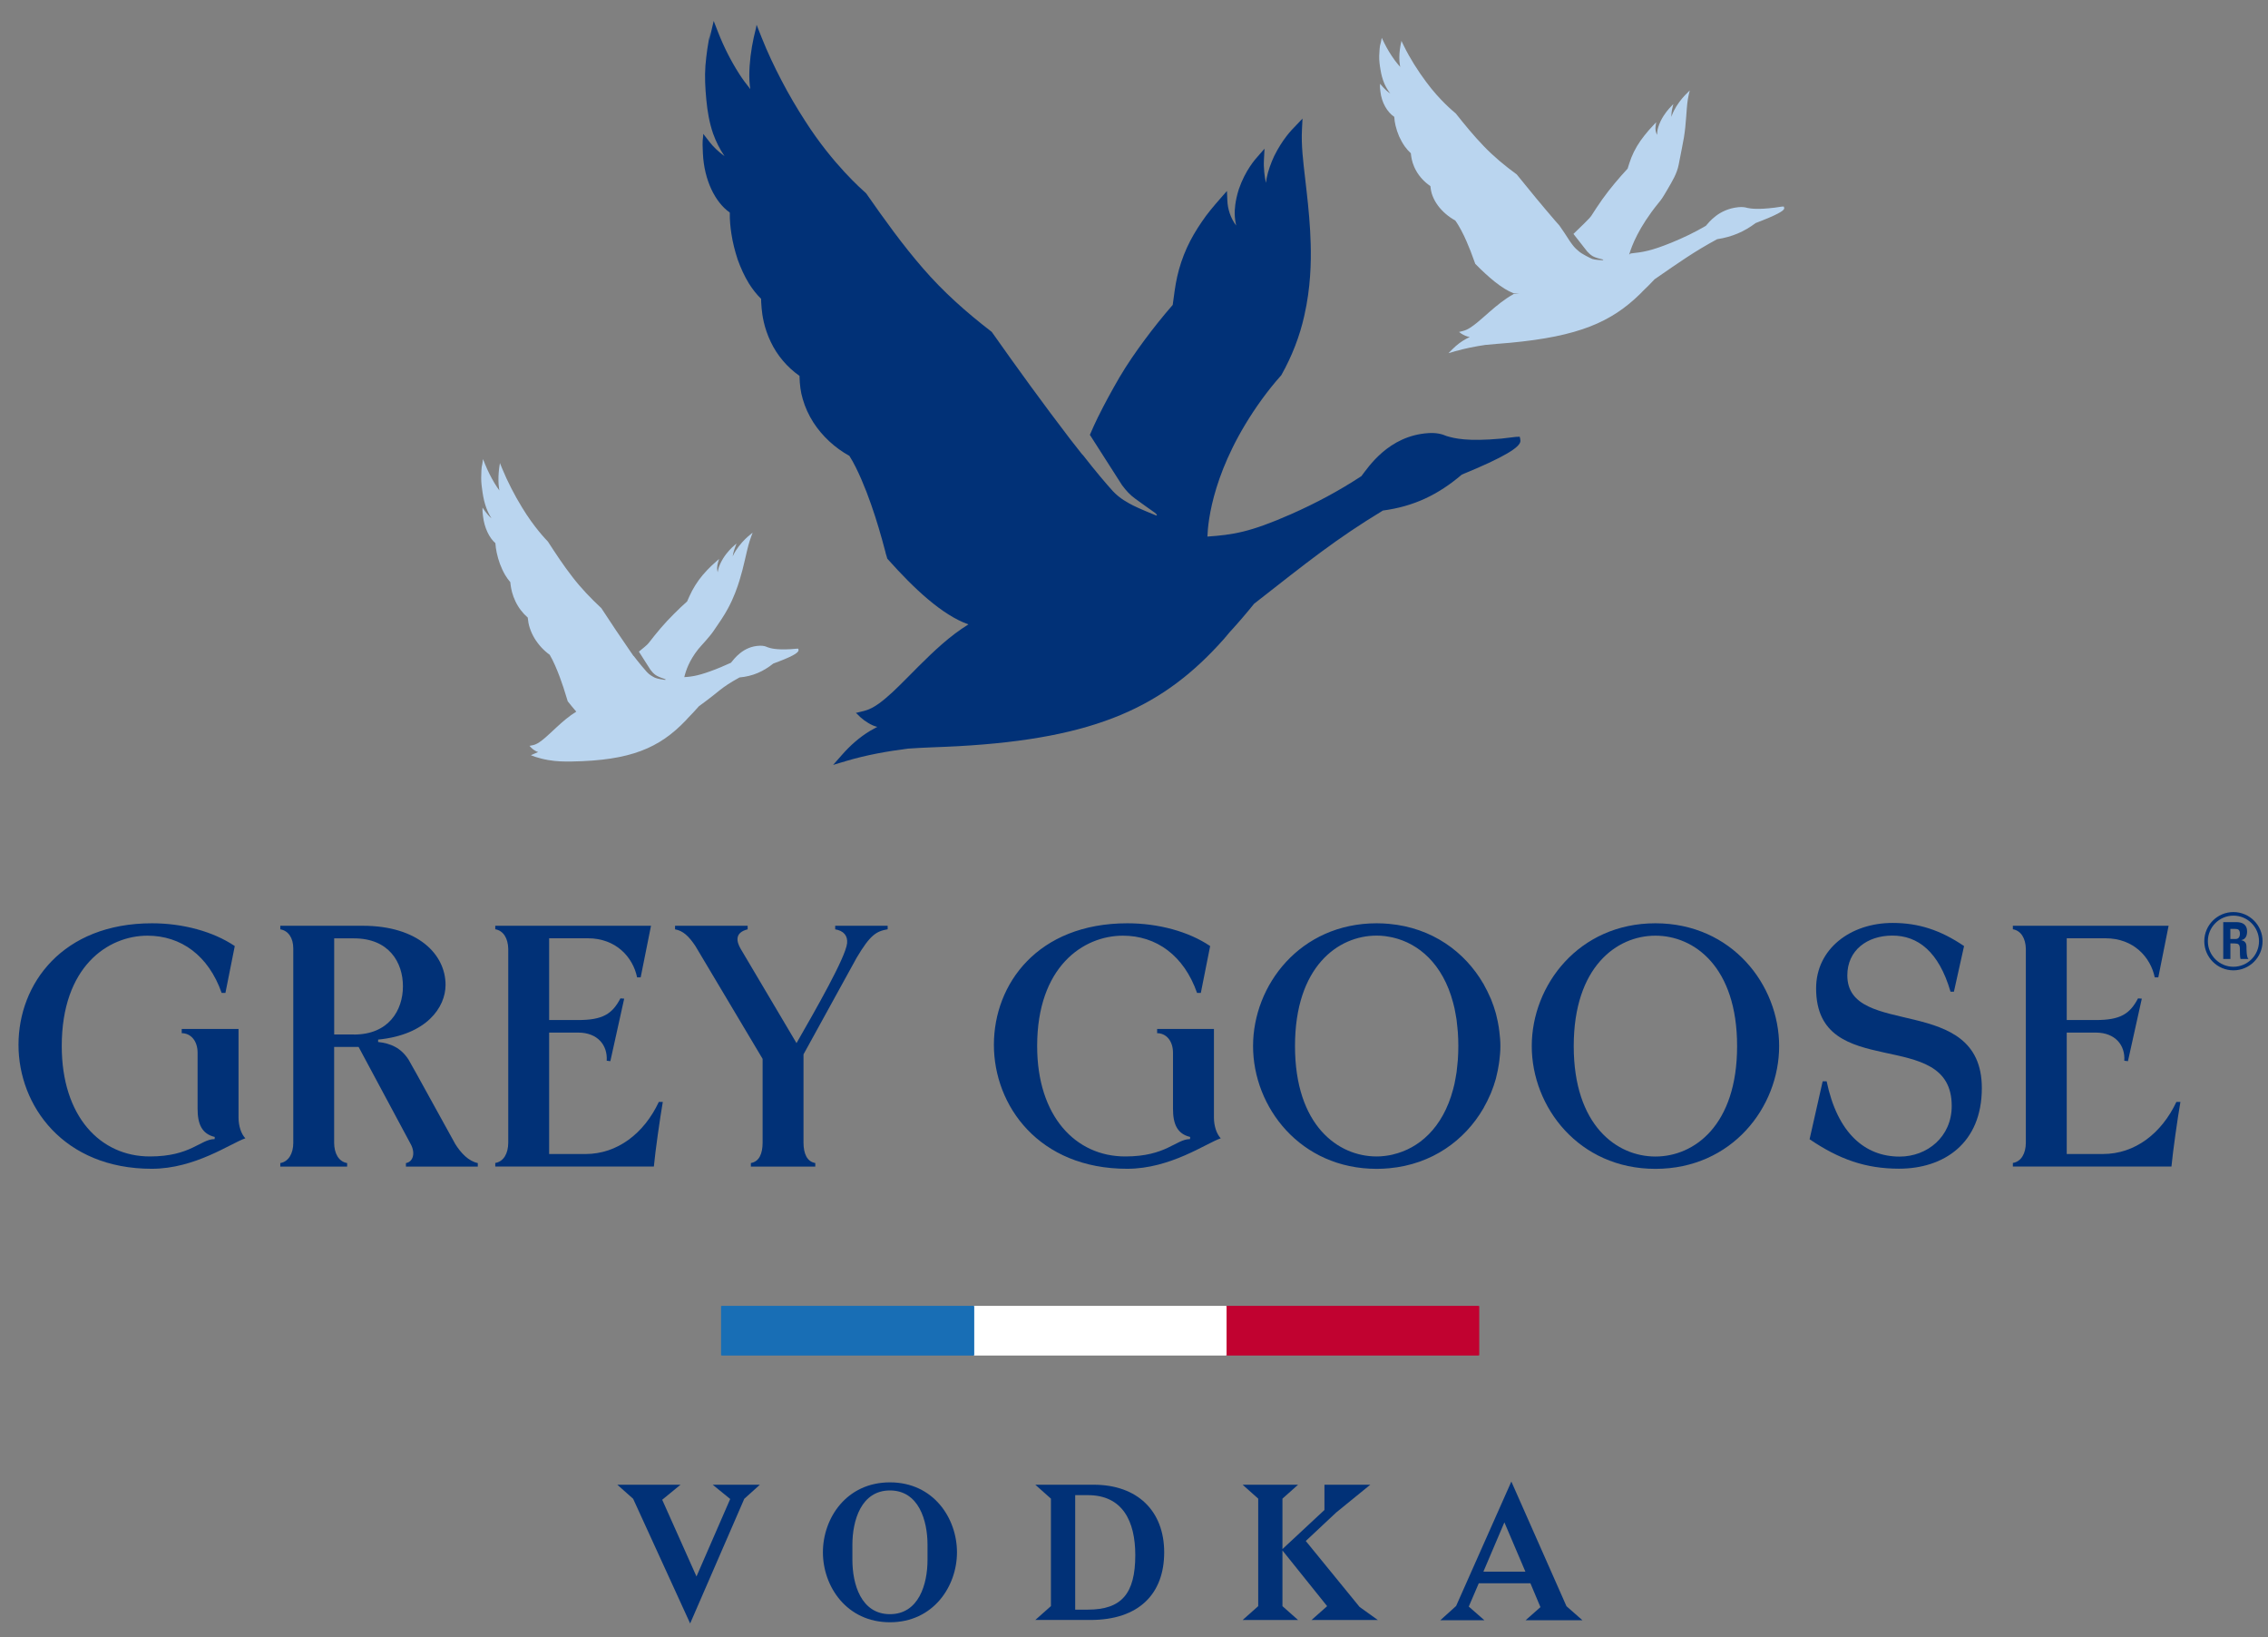 <svg width="97" height="70" viewBox="0 0 97 70" fill="none" xmlns="http://www.w3.org/2000/svg">
<rect x="0" y="0" width="97" height="70" fill="#808080" stroke="none"/>
<g clip-path="url(#clip0_974_10796)">
<path d="M51.92 43.997H49.489V44.177C49.878 44.177 50.168 44.507 50.168 45.013V47.411C50.168 48.058 50.347 48.483 50.902 48.614L50.895 48.706C50.294 48.706 49.884 49.448 48.126 49.448C46.005 49.448 44.358 47.736 44.358 44.726C44.358 41.336 46.328 40.008 48.025 40.008C49.452 40.008 50.633 40.849 51.197 42.456H51.358L51.757 40.452C50.839 39.829 49.534 39.478 48.22 39.478C44.385 39.478 42.508 42.067 42.508 44.674C42.508 47.282 44.434 49.975 48.206 49.975C50.063 49.975 51.58 48.887 52.21 48.672C52.027 48.48 51.919 48.134 51.919 47.788V43.997H51.92Z" fill="#013177"/>
<path d="M35.72 39.737C36.072 39.794 36.265 40.002 36.229 40.335C36.162 40.942 34.89 43.165 34.066 44.602L31.673 40.562C31.517 40.289 31.388 39.883 31.976 39.737V39.585H28.871V39.737C29.204 39.793 29.457 40.022 29.742 40.452L32.616 45.275V48.871C32.613 49.325 32.471 49.67 32.114 49.729V49.881H34.869V49.729C34.51 49.669 34.367 49.32 34.365 48.86V45.083L36.64 40.948C37.215 39.982 37.47 39.819 37.964 39.735V39.584H35.721V39.735L35.72 39.737Z" fill="#013177"/>
<path d="M25.038 49.343H23.486V44.151H24.723C25.569 44.151 25.992 44.7 25.948 45.355L26.104 45.374L26.696 42.7L26.535 42.689C26.19 43.343 25.794 43.615 24.733 43.615H23.486V40.119H25.143C26.344 40.119 27.07 40.925 27.248 41.79H27.401L27.843 39.584H21.182V39.734C21.532 39.792 21.727 40.125 21.737 40.568V48.865C21.734 49.322 21.539 49.667 21.182 49.726V49.879H27.965C28.024 49.232 28.225 47.827 28.347 47.117H28.177C27.541 48.47 26.398 49.344 25.039 49.344" fill="#013177"/>
<path d="M10.204 43.997H7.772V44.177C8.162 44.177 8.451 44.507 8.451 45.013V47.411C8.451 48.058 8.63 48.483 9.185 48.614L9.178 48.706C8.577 48.706 8.167 49.448 6.409 49.448C4.288 49.448 2.641 47.736 2.641 44.726C2.641 41.336 4.611 40.008 6.308 40.008C7.735 40.008 8.916 40.849 9.48 42.456H9.641L10.041 40.452C9.122 39.829 7.817 39.478 6.503 39.478C2.669 39.478 0.791 42.067 0.791 44.674C0.791 47.282 2.718 49.975 6.489 49.975C8.346 49.975 9.863 48.887 10.493 48.672C10.31 48.48 10.202 48.134 10.202 47.788V43.997H10.204Z" fill="#013177"/>
<path d="M19.466 48.907C19.447 48.886 17.571 45.455 17.47 45.302C17.142 44.801 16.711 44.613 16.172 44.553V44.451C18.24 44.248 19.056 43.077 19.056 42.111C19.056 40.82 17.894 39.584 15.514 39.584H11.988V39.737C12.336 39.793 12.543 40.113 12.543 40.552V48.873C12.543 49.312 12.345 49.67 11.988 49.731V49.882H14.847V49.731C14.487 49.67 14.293 49.322 14.291 48.861V44.765H15.337L17.565 48.919C17.774 49.297 17.673 49.679 17.361 49.731V49.882H20.435V49.731C20.038 49.648 19.712 49.304 19.467 48.91M15.141 44.232C15.116 44.232 14.581 44.232 14.293 44.232V40.123H15.144C16.632 40.123 17.233 41.146 17.233 42.171C17.233 43.196 16.626 44.235 15.141 44.235" fill="#013177"/>
<path d="M64.105 43.945C64.077 43.767 64.043 43.593 63.998 43.42C63.991 43.389 63.985 43.358 63.976 43.328C63.92 43.123 63.848 42.921 63.769 42.723C63.754 42.689 63.737 42.656 63.722 42.621C63.649 42.451 63.567 42.285 63.474 42.123C63.463 42.102 63.454 42.079 63.441 42.056C63.441 42.056 63.441 42.056 63.438 42.056C62.65 40.704 61.258 39.67 59.409 39.503C59.238 39.487 59.062 39.478 58.883 39.478C55.609 39.478 53.592 42.119 53.592 44.726V44.729C53.592 47.337 55.609 49.977 58.883 49.978C59.062 49.978 59.238 49.968 59.409 49.953C61.257 49.785 62.65 48.751 63.438 47.4C63.453 47.381 63.462 47.357 63.473 47.334C63.565 47.172 63.648 47.006 63.721 46.837C63.737 46.803 63.753 46.77 63.767 46.734C63.847 46.536 63.919 46.334 63.975 46.13C63.984 46.099 63.989 46.069 63.996 46.039C64.041 45.864 64.077 45.688 64.103 45.512C64.112 45.458 64.121 45.406 64.126 45.351C64.152 45.145 64.17 44.937 64.17 44.729V44.726C64.17 44.519 64.152 44.312 64.126 44.105C64.121 44.05 64.112 43.998 64.103 43.943M59.582 49.364C59.489 49.386 59.393 49.403 59.3 49.416C59.276 49.419 59.252 49.423 59.229 49.426C59.112 49.441 58.997 49.448 58.881 49.448H58.876C57.226 49.448 55.386 48.121 55.386 44.729V44.723C55.386 41.333 57.226 40.005 58.876 40.005H58.881C58.997 40.005 59.112 40.012 59.229 40.026C59.252 40.029 59.276 40.034 59.3 40.037C59.393 40.051 59.489 40.067 59.582 40.089C60.665 40.342 61.706 41.203 62.148 42.873C62.168 42.951 62.19 43.028 62.207 43.11C62.226 43.192 62.239 43.28 62.255 43.366C62.269 43.446 62.285 43.522 62.296 43.604C62.311 43.71 62.321 43.822 62.331 43.933C62.338 44.002 62.347 44.069 62.351 44.139C62.364 44.327 62.371 44.52 62.371 44.722V44.728C62.371 44.931 62.364 45.123 62.351 45.31C62.347 45.381 62.338 45.449 62.331 45.517C62.321 45.629 62.311 45.74 62.296 45.845C62.285 45.928 62.269 46.005 62.255 46.085C62.239 46.171 62.224 46.258 62.207 46.34C62.188 46.421 62.168 46.499 62.148 46.577C61.706 48.248 60.665 49.109 59.582 49.361" fill="#013177"/>
<path d="M70.801 39.478C67.526 39.478 65.512 42.12 65.512 44.728V44.731C65.512 47.337 67.528 49.978 70.801 49.978C74.075 49.978 76.092 47.337 76.092 44.731V44.728C76.092 42.12 74.075 39.48 70.801 39.478ZM74.294 44.732C74.294 48.123 72.453 49.451 70.803 49.451H70.799C69.149 49.451 67.307 48.124 67.307 44.732V44.726C67.307 41.336 69.149 40.008 70.799 40.008H70.803C72.453 40.008 74.294 41.334 74.294 44.726V44.732Z" fill="#013177"/>
<path d="M79.008 41.705C79.008 40.64 79.849 40.004 80.935 40.004C82.021 40.004 82.919 40.681 83.422 42.403H83.567L84.001 40.452C83.004 39.776 82.066 39.463 80.944 39.463C79.141 39.463 77.673 40.575 77.673 42.261C77.673 46.329 83.473 43.828 83.473 47.288C83.473 48.614 82.42 49.454 81.245 49.454C79.768 49.454 78.586 48.46 78.123 46.233H77.954L77.394 48.712C78.659 49.571 79.796 49.971 81.22 49.971C83.128 49.971 84.761 48.894 84.761 46.526V46.523C84.761 42.438 79.008 44.432 79.008 41.704" fill="#013177"/>
<path d="M93.082 47.116C92.446 48.469 91.302 49.343 89.944 49.343H88.392V44.151H89.63C90.475 44.151 90.899 44.7 90.854 45.355L91.01 45.374L91.603 42.7L91.441 42.689C91.096 43.343 90.7 43.615 89.64 43.615H88.392V40.119H90.049C91.251 40.119 91.976 40.925 92.156 41.79H92.309L92.749 39.584H86.088V39.734C86.438 39.792 86.633 40.125 86.643 40.568V48.865C86.64 49.322 86.445 49.667 86.088 49.726V49.879H92.871C92.931 49.232 93.131 47.827 93.254 47.117H93.084L93.082 47.116Z" fill="#013177"/>
<path d="M52.44 57.951H41.638V55.844H52.44V57.951Z" fill="white"/>
<path d="M63.238 57.951H52.437V55.844H63.238V57.951Z" fill="#C10230"/>
<path d="M41.641 57.951H30.839V55.844H41.641V57.951Z" fill="#186EB5"/>
<path d="M65.006 18.673L64.926 18.676C64.935 18.673 64.944 18.672 64.951 18.672C64.934 18.673 64.918 18.675 64.902 18.678H64.851L64.207 18.754C62.758 18.885 62.209 18.747 61.868 18.644C61.675 18.561 61.442 18.496 61.087 18.519C59.379 18.631 58.512 19.99 58.226 20.358C57.263 20.991 56.258 21.526 55.205 21.99C53.446 22.765 52.726 22.865 51.64 22.943C51.663 22.306 51.87 19.98 53.965 17.08C54.225 16.725 54.497 16.38 54.786 16.059L54.8 16.043L54.809 16.027C55.251 15.238 55.586 14.387 55.782 13.505C56.057 12.301 56.078 11.206 56.057 10.436C56.037 9.669 55.965 8.904 55.879 8.149C55.805 7.442 55.697 6.736 55.678 6.042C55.674 5.869 55.675 5.696 55.684 5.526L55.707 5.071L55.407 5.386C55.237 5.556 54.852 5.954 54.494 6.675C54.356 6.976 54.238 7.291 54.173 7.618C54.161 7.684 54.151 7.749 54.144 7.816C54.142 7.808 54.065 7.497 54.054 7.096C54.051 7.011 54.053 6.927 54.057 6.845L54.082 6.358L53.847 6.627C53.674 6.818 53.263 7.281 52.983 8.09C52.819 8.609 52.803 8.985 52.807 9.148C52.811 9.315 52.833 9.483 52.87 9.644C52.627 9.326 52.508 8.932 52.493 8.583L52.475 8.166L52.201 8.478C51.92 8.799 51.64 9.124 51.401 9.481C51.159 9.835 50.937 10.207 50.759 10.6C50.582 10.993 50.442 11.405 50.348 11.826C50.256 12.23 50.211 12.647 50.156 13.037C49.74 13.515 49.344 14.009 48.967 14.517C48.58 15.039 48.208 15.574 47.875 16.14C47.549 16.703 47.238 17.27 46.949 17.856C46.832 18.098 46.718 18.343 46.613 18.593L47.989 20.745C48.178 20.995 48.318 21.151 48.553 21.324C48.788 21.497 49.293 21.856 49.379 21.914C49.467 21.971 49.523 22.068 49.435 22.035C49.347 22.002 48.661 21.719 48.459 21.612C48.257 21.506 47.894 21.324 47.588 20.991C47.354 20.735 46.851 20.148 46.303 19.442C46.303 19.445 46.302 19.448 46.3 19.451C46.123 19.226 45.943 19.001 45.768 18.773C44.623 17.279 43.516 15.75 42.43 14.211L42.415 14.191L42.395 14.175L42.392 14.172C41.335 13.359 40.339 12.476 39.472 11.47C38.601 10.468 37.821 9.38 37.056 8.284L37.045 8.268L37.029 8.253C36.869 8.107 35.623 7.028 34.445 5.187C34.08 4.623 33.738 4.042 33.427 3.445C33.115 2.849 32.825 2.236 32.58 1.618L32.358 1.059L32.322 1.269C32.325 1.247 32.326 1.227 32.331 1.207C32.195 1.733 32.097 2.272 32.061 2.822C32.044 3.096 32.038 3.374 32.068 3.654C32.074 3.704 32.083 3.756 32.09 3.81C31.92 3.599 31.757 3.381 31.611 3.152C31.259 2.6 30.959 2.008 30.721 1.4L30.524 0.896L30.401 1.421C30.378 1.524 30.359 1.629 30.339 1.733C30.355 1.613 30.364 1.492 30.385 1.374C30.277 1.847 30.211 2.328 30.17 2.813C30.134 3.298 30.163 3.772 30.208 4.259C30.254 4.747 30.335 5.234 30.496 5.706C30.617 6.045 30.78 6.374 30.987 6.676C30.711 6.477 30.496 6.26 30.362 6.089L30.077 5.723L30.072 5.83C30.035 6.066 30.051 6.319 30.062 6.557C30.116 7.71 30.589 8.648 31.204 9.082C31.207 9.085 31.21 9.088 31.213 9.092C31.207 9.395 31.235 9.698 31.281 9.996C31.337 10.37 31.432 10.737 31.55 11.098C31.679 11.456 31.836 11.805 32.035 12.129C32.184 12.364 32.355 12.585 32.553 12.779V12.864C32.553 12.886 32.554 12.908 32.556 12.931L32.573 13.172C32.6 13.473 32.671 14.008 32.965 14.62C33.239 15.198 33.667 15.703 34.195 16.073V16.113C34.204 16.434 34.239 16.758 34.334 17.068C34.435 17.42 34.59 17.753 34.785 18.06C35.172 18.656 35.705 19.148 36.327 19.492C36.519 19.791 36.686 20.146 36.837 20.49C36.992 20.848 37.133 21.213 37.261 21.583C37.492 22.241 37.687 22.912 37.865 23.588C37.874 23.644 37.894 23.709 37.914 23.767C37.92 23.791 37.929 23.816 37.935 23.84L37.945 23.881L37.969 23.91C39.084 25.161 40.294 26.302 41.419 26.698C40.62 27.19 39.945 27.838 39.296 28.481C38.924 28.852 38.562 29.229 38.186 29.583C37.811 29.923 37.405 30.285 36.966 30.395L36.617 30.481C36.617 30.481 36.608 30.475 36.605 30.473C36.608 30.475 36.612 30.48 36.614 30.483L36.604 30.485L36.642 30.513C36.836 30.721 37.065 30.898 37.338 31.02C37.395 31.044 37.457 31.062 37.518 31.08C37.416 31.134 37.313 31.191 37.212 31.251C36.761 31.522 36.361 31.877 36.017 32.269L35.632 32.706L36.109 32.563C36.087 32.575 36.066 32.587 36.044 32.6C36.079 32.582 36.113 32.568 36.146 32.552L36.19 32.539C37.046 32.284 37.932 32.125 38.826 32.01C39.54 31.958 40.254 31.946 40.973 31.906C46.916 31.577 49.784 30.206 52.35 27.317C52.429 27.229 52.501 27.136 52.578 27.046C52.945 26.647 53.299 26.234 53.638 25.814C55.912 24.036 57.125 23.054 59.145 21.83C60.467 21.654 61.51 21.154 62.52 20.293C64.345 19.544 65.034 19.114 65.027 18.849C65.026 18.787 65.011 18.725 64.996 18.672L65.006 18.673Z" fill="#013177"/>
<path d="M34.146 27.736H34.113C34.113 27.736 34.12 27.735 34.123 27.735C34.116 27.735 34.108 27.735 34.101 27.736H34.08L33.807 27.758C33.194 27.79 32.966 27.723 32.824 27.674C32.744 27.635 32.646 27.605 32.496 27.61C31.775 27.63 31.389 28.188 31.262 28.338C30.944 28.482 30.702 28.581 30.608 28.617C29.952 28.871 29.638 28.932 29.266 28.953C29.339 28.656 29.478 28.248 29.857 27.765C29.97 27.621 30.311 27.279 30.519 26.978C30.727 26.676 30.972 26.325 31.148 25.991C31.39 25.537 31.534 25.12 31.625 24.826C31.716 24.534 31.79 24.241 31.856 23.951C31.921 23.681 31.976 23.409 32.058 23.145C32.078 23.078 32.101 23.014 32.126 22.947L32.19 22.774L32.053 22.888C31.977 22.95 31.801 23.096 31.595 23.364C31.511 23.476 31.433 23.593 31.371 23.717C31.358 23.742 31.348 23.766 31.337 23.792C31.337 23.789 31.351 23.67 31.399 23.517C31.409 23.485 31.419 23.453 31.432 23.422L31.501 23.237L31.392 23.335C31.311 23.404 31.12 23.575 30.927 23.877C30.809 24.072 30.756 24.216 30.737 24.278C30.717 24.342 30.704 24.407 30.695 24.469C30.656 24.343 30.668 24.19 30.706 24.058L30.754 23.899L30.626 24.013C30.494 24.131 30.362 24.249 30.239 24.382C30.115 24.513 29.997 24.65 29.89 24.797C29.784 24.945 29.686 25.099 29.602 25.257C29.521 25.41 29.453 25.567 29.387 25.716C29.192 25.89 29 26.072 28.814 26.26C28.623 26.453 28.435 26.649 28.256 26.86C28.08 27.069 27.907 27.279 27.74 27.498C27.688 27.566 27.522 27.705 27.325 27.863L27.819 28.638C27.893 28.736 27.948 28.795 28.04 28.863C28.132 28.93 28.362 29.011 28.402 29.023C28.48 29.044 28.499 29.073 28.424 29.07C28.386 29.07 28.083 29.017 28.004 28.975C27.925 28.933 27.783 28.863 27.665 28.733C27.566 28.623 27.338 28.357 27.1 28.045L27.094 28.049C27.061 28.002 27.029 27.954 26.997 27.907C26.986 27.892 26.976 27.878 26.964 27.863H26.966C26.545 27.253 26.131 26.636 25.726 26.015L25.72 26.004L25.711 25.996C25.273 25.588 24.856 25.155 24.485 24.673C24.113 24.195 23.774 23.683 23.441 23.168L23.437 23.161L23.43 23.153C23.362 23.081 22.843 22.551 22.324 21.692C22.163 21.429 22.012 21.16 21.871 20.885C21.731 20.611 21.598 20.33 21.483 20.049L21.379 19.795L21.372 19.884C21.372 19.875 21.372 19.867 21.372 19.857C21.336 20.079 21.314 20.308 21.318 20.545C21.32 20.663 21.327 20.783 21.347 20.907C21.352 20.93 21.356 20.953 21.36 20.974C21.287 20.875 21.218 20.773 21.153 20.664C20.998 20.406 20.863 20.135 20.75 19.858L20.658 19.629L20.626 19.851C20.62 19.894 20.616 19.939 20.612 19.984C20.615 19.932 20.615 19.881 20.618 19.831C20.59 20.03 20.58 20.236 20.58 20.445C20.58 20.654 20.608 20.86 20.641 21.075C20.674 21.289 20.721 21.505 20.799 21.718C20.857 21.871 20.932 22.023 21.021 22.164C20.907 22.063 20.817 21.958 20.759 21.877L20.636 21.704V21.75C20.631 21.851 20.645 21.962 20.657 22.066C20.714 22.569 20.928 23 21.183 23.22C21.183 23.221 21.186 23.223 21.187 23.224C21.194 23.355 21.215 23.488 21.242 23.621C21.275 23.785 21.324 23.949 21.382 24.112C21.444 24.274 21.516 24.434 21.604 24.585C21.669 24.695 21.744 24.8 21.826 24.894C21.826 24.907 21.828 24.919 21.829 24.93C21.829 24.94 21.83 24.949 21.832 24.959L21.846 25.064C21.866 25.197 21.911 25.432 22.045 25.713C22.171 25.979 22.354 26.219 22.572 26.407C22.572 26.413 22.572 26.418 22.573 26.424C22.586 26.564 22.611 26.707 22.657 26.845C22.707 27.002 22.778 27.155 22.864 27.298C23.035 27.576 23.258 27.817 23.51 27.997C23.594 28.136 23.672 28.299 23.741 28.456C23.813 28.619 23.88 28.785 23.942 28.952C24.053 29.249 24.151 29.55 24.24 29.853C24.246 29.878 24.255 29.907 24.265 29.933C24.267 29.944 24.272 29.954 24.275 29.966L24.28 29.983L24.291 29.998C24.407 30.146 24.527 30.29 24.647 30.429C24.34 30.616 24.069 30.853 23.809 31.092C23.646 31.242 23.487 31.396 23.323 31.538C23.16 31.675 22.983 31.822 22.797 31.861L22.648 31.891C22.648 31.891 22.645 31.888 22.644 31.887C22.644 31.887 22.647 31.89 22.647 31.891H22.642L22.658 31.904C22.736 31.995 22.83 32.073 22.942 32.129C22.967 32.141 22.991 32.149 23.017 32.156C22.973 32.178 22.755 32.27 22.709 32.288C22.691 32.293 23.014 32.422 23.438 32.497C23.809 32.563 24.158 32.566 24.461 32.56C26.969 32.517 28.199 31.985 29.325 30.809C29.36 30.773 29.391 30.736 29.426 30.698C29.587 30.535 29.742 30.368 29.892 30.197C30.878 29.484 30.76 29.45 31.629 28.966C32.189 28.915 32.636 28.72 33.074 28.372C33.856 28.087 34.152 27.917 34.153 27.804C34.153 27.778 34.149 27.752 34.143 27.729L34.146 27.736Z" fill="#BAD5EF"/>
<path d="M76.288 8.831L76.249 8.833C76.249 8.833 76.257 8.832 76.262 8.831C76.253 8.831 76.246 8.832 76.237 8.833H76.213L75.894 8.88C75.179 8.966 74.906 8.924 74.736 8.891C74.639 8.862 74.524 8.842 74.348 8.859C73.504 8.944 73.093 9.504 72.956 9.657C72.488 9.931 71.997 10.167 71.483 10.377C70.629 10.723 70.273 10.782 69.743 10.838L69.678 10.886C69.784 10.518 70.087 9.719 70.93 8.682C71.053 8.532 71.099 8.474 71.309 8.112C71.519 7.75 71.722 7.427 71.797 7.034C71.891 6.533 71.971 6.174 72.019 5.883C72.067 5.593 72.093 5.306 72.114 5.025C72.137 4.761 72.146 4.498 72.189 4.236C72.201 4.17 72.212 4.105 72.228 4.04L72.269 3.867L72.133 4.004C72.056 4.079 71.883 4.252 71.697 4.546C71.624 4.669 71.556 4.794 71.51 4.922C71.501 4.948 71.493 4.973 71.486 4.999C71.486 4.996 71.478 4.882 71.503 4.731C71.508 4.699 71.514 4.667 71.522 4.636L71.566 4.449L71.458 4.565C71.379 4.647 71.191 4.846 71.028 5.169C70.93 5.375 70.897 5.52 70.887 5.582C70.877 5.645 70.873 5.707 70.876 5.766C70.806 5.659 70.79 5.517 70.809 5.384L70.832 5.227L70.707 5.361C70.578 5.499 70.45 5.638 70.335 5.788C70.218 5.936 70.108 6.089 70.013 6.249C69.918 6.409 69.836 6.574 69.771 6.738C69.707 6.897 69.661 7.057 69.612 7.21C69.422 7.414 69.237 7.625 69.058 7.84C68.875 8.06 68.698 8.284 68.532 8.519C68.369 8.751 68.212 8.985 68.061 9.224C67.987 9.341 67.621 9.684 67.295 10.002L67.883 10.753C67.965 10.842 68.026 10.897 68.124 10.956C68.222 11.015 68.459 11.075 68.499 11.082C68.578 11.096 68.6 11.122 68.525 11.126C68.487 11.128 68.18 11.106 68.098 11.072C68.016 11.037 67.651 10.86 67.52 10.741C67.388 10.623 67.295 10.578 66.913 9.963C66.838 9.853 66.764 9.746 66.693 9.642C66.634 9.576 66.575 9.51 66.517 9.443C65.957 8.793 65.411 8.131 64.875 7.465L64.868 7.456L64.858 7.449H64.856C64.353 7.08 63.876 6.686 63.453 6.243C63.029 5.804 62.645 5.333 62.268 4.859L62.262 4.852L62.255 4.845C62.178 4.78 61.581 4.297 60.996 3.503C60.814 3.26 60.644 3.012 60.485 2.756C60.328 2.503 60.179 2.242 60.051 1.981L59.936 1.744L59.926 1.829C59.926 1.821 59.926 1.812 59.927 1.803C59.88 2.014 59.849 2.233 59.848 2.456C59.848 2.569 59.852 2.681 59.874 2.798C59.878 2.82 59.882 2.842 59.888 2.863C59.806 2.771 59.725 2.677 59.653 2.578C59.479 2.34 59.326 2.087 59.2 1.831L59.096 1.617L59.055 1.828C59.046 1.87 59.042 1.911 59.034 1.953C59.039 1.904 59.039 1.855 59.046 1.808C59.008 1.998 58.993 2.193 58.987 2.39C58.983 2.588 59.008 2.782 59.043 2.984C59.076 3.185 59.127 3.388 59.213 3.587C59.278 3.73 59.36 3.87 59.463 4.001C59.331 3.91 59.228 3.813 59.163 3.74L59.023 3.58V3.623C59.013 3.718 59.027 3.824 59.039 3.92C59.093 4.395 59.334 4.794 59.627 4.993C59.629 4.995 59.63 4.996 59.631 4.997C59.637 5.121 59.657 5.246 59.686 5.371C59.722 5.525 59.774 5.68 59.839 5.831C59.907 5.981 59.988 6.13 60.087 6.269C60.161 6.37 60.246 6.467 60.341 6.553C60.341 6.565 60.341 6.577 60.344 6.588C60.344 6.597 60.345 6.605 60.347 6.615L60.361 6.715C60.381 6.839 60.428 7.061 60.579 7.321C60.719 7.566 60.928 7.788 61.177 7.957C61.177 7.962 61.177 7.968 61.179 7.974C61.192 8.105 61.216 8.239 61.267 8.369C61.323 8.516 61.402 8.658 61.499 8.79C61.691 9.047 61.947 9.266 62.239 9.428C62.334 9.556 62.42 9.707 62.498 9.853C62.579 10.004 62.653 10.159 62.72 10.315C62.843 10.591 62.95 10.873 63.049 11.155C63.055 11.178 63.065 11.206 63.077 11.23C63.081 11.24 63.084 11.25 63.088 11.261L63.094 11.278L63.105 11.291C63.643 11.837 64.222 12.342 64.742 12.544H64.992C64.905 12.554 64.814 12.564 64.721 12.574C64.724 12.574 64.728 12.576 64.731 12.577C64.343 12.791 64.017 13.065 63.704 13.336C63.525 13.491 63.351 13.65 63.169 13.799C62.987 13.943 62.791 14.096 62.576 14.15L62.405 14.194C62.405 14.194 62.4 14.192 62.399 14.191C62.4 14.191 62.402 14.194 62.403 14.195H62.399L62.419 14.207C62.517 14.285 62.632 14.35 62.769 14.391C62.798 14.4 62.828 14.406 62.86 14.41C62.81 14.435 62.761 14.459 62.712 14.485C62.492 14.603 62.299 14.753 62.133 14.918L61.949 15.101L62.184 15.033C62.174 15.039 62.162 15.043 62.152 15.049C62.169 15.042 62.185 15.034 62.203 15.027L62.224 15.021C62.645 14.9 63.081 14.815 63.521 14.749C63.873 14.711 64.226 14.69 64.581 14.657C67.514 14.384 68.914 13.773 70.147 12.566C70.185 12.528 70.219 12.489 70.257 12.453C70.434 12.286 70.603 12.114 70.766 11.94C71.868 11.18 72.456 10.761 73.439 10.228C74.091 10.127 74.6 9.903 75.088 9.537C75.981 9.197 76.317 9.009 76.309 8.904C76.308 8.88 76.299 8.855 76.292 8.835L76.288 8.831Z" fill="#BAD5EF"/>
<path d="M95.521 41.49C94.835 41.49 94.275 40.931 94.275 40.244C94.275 39.558 94.835 38.998 95.521 38.998C96.208 38.998 96.767 39.558 96.767 40.244C96.767 40.931 96.208 41.49 95.521 41.49ZM95.521 39.151C94.919 39.151 94.428 39.641 94.428 40.244C94.428 40.847 94.919 41.337 95.521 41.337C96.124 41.337 96.615 40.847 96.615 40.244C96.615 39.641 96.124 39.151 95.521 39.151Z" fill="#013177"/>
<path fill-rule="evenodd" clip-rule="evenodd" d="M95.442 40.336H95.392V41.005H95.086V39.428H95.647C95.902 39.428 96.106 39.53 96.106 39.821C96.106 39.993 96.055 40.165 95.85 40.199C96.029 40.234 96.079 40.336 96.079 40.491C96.079 40.542 96.079 40.936 96.156 40.988V41.005H95.824C95.798 40.92 95.798 40.714 95.798 40.612C95.798 40.509 95.798 40.39 95.696 40.355C95.62 40.338 95.517 40.338 95.441 40.338M95.39 39.721V40.149H95.62C95.722 40.149 95.798 40.08 95.798 39.925C95.798 39.754 95.722 39.719 95.594 39.719H95.389" fill="#013177"/>
<path d="M52.467 57.951H41.666V55.844H52.467V57.951Z" fill="white"/>
<path d="M63.266 57.951H52.464V55.844H63.266V57.951Z" fill="#C10230"/>
<path d="M41.666 57.951H30.865V55.844H41.666V57.951Z" fill="#186EB5"/>
<path d="M29.517 69.416L27.079 64.086L26.402 63.484H29.105L28.322 64.127L29.788 67.407L31.23 64.094L30.481 63.484H32.499L31.832 64.086L29.517 69.416Z" fill="#013177"/>
<path d="M35.195 66.374C35.195 64.916 36.2 63.383 38.062 63.383C39.924 63.383 40.929 64.916 40.929 66.374C40.929 67.832 39.915 69.365 38.062 69.365C36.209 69.365 35.195 67.832 35.195 66.374ZM39.669 66.695V66.052C39.669 65.022 39.298 63.729 38.062 63.729C36.826 63.729 36.456 65.022 36.456 66.052V66.695C36.456 67.734 36.826 69.019 38.062 69.019C39.298 69.019 39.669 67.734 39.669 66.695Z" fill="#013177"/>
<path d="M44.947 68.676V64.079L44.279 63.484H46.776C48.637 63.484 49.791 64.596 49.791 66.376C49.791 68.155 48.704 69.267 46.636 69.267H44.279L44.947 68.674V68.676ZM46.529 68.825C47.962 68.825 48.555 68.148 48.555 66.493C48.555 65.043 48.011 63.93 46.529 63.93H45.985V68.825H46.529Z" fill="#013177"/>
<path d="M56.092 69.269L56.76 68.676L54.849 66.295V68.676L55.517 69.269H53.145L53.812 68.676V64.079L53.145 63.484H55.517L54.849 64.079V66.236L56.645 64.564V63.484H58.606L57.148 64.671L55.847 65.89L58.146 68.708L58.929 69.269H56.095H56.092Z" fill="#013177"/>
<path d="M65.248 69.279L65.883 68.718L65.454 67.697H63.246L62.818 68.694L63.486 69.279H61.6L62.276 68.669L64.639 63.348L66.996 68.678L67.68 69.279H65.25H65.248ZM65.24 67.202L64.341 65.093L63.443 67.202H65.238H65.24Z" fill="#013177"/>
</g>
<defs>
<clipPath id="clip0_974_10796">
<rect width="95.969" height="68.528" fill="white" transform="translate(0.799 0.9)"/>
</clipPath>
</defs>
</svg>
